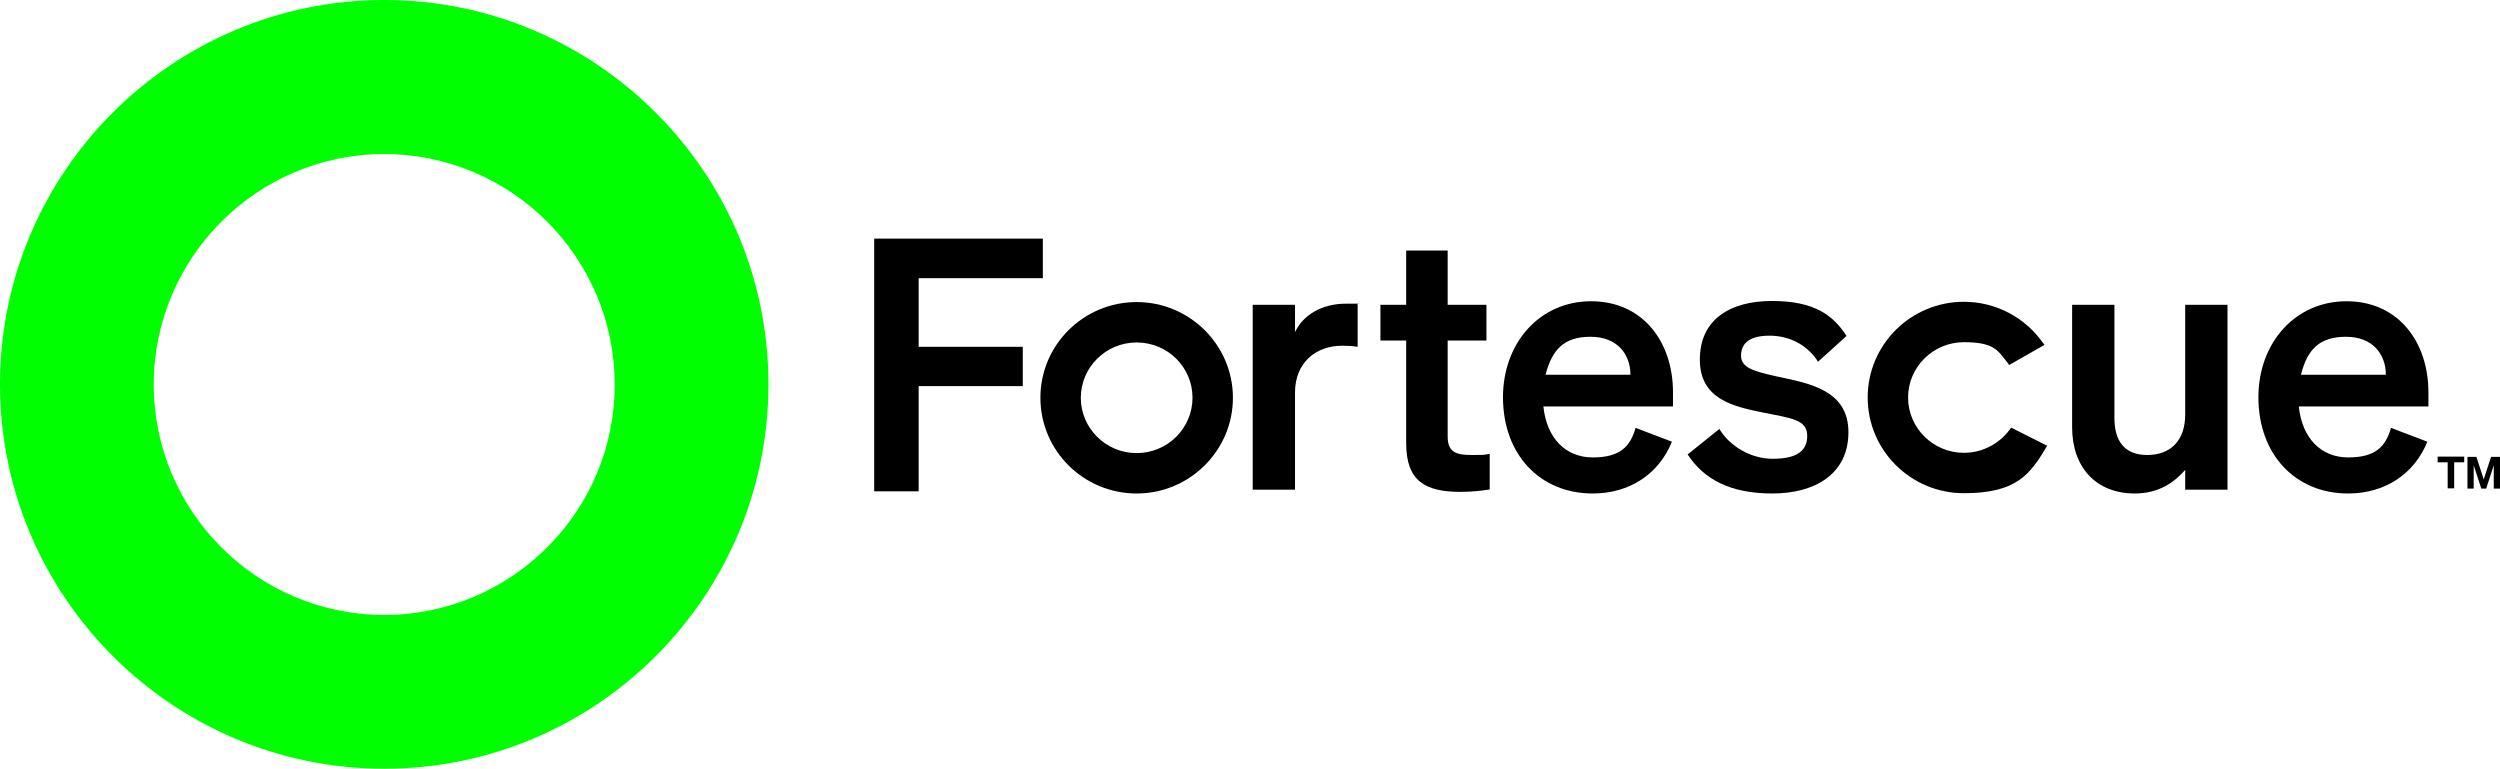 <?xml version="1.0" encoding="UTF-8"?>
<svg id="Layer_1" xmlns="http://www.w3.org/2000/svg" version="1.1" viewBox="0 0 922 283.5">
  <!-- Generator: Adobe Illustrator 29.0.1, SVG Export Plug-In . SVG Version: 2.1.0 Build 192)  -->
  <defs>
    <style>
      .st0 {
        fill: lime;
      }
    </style>
  </defs>
  <path class="st0" d="M141.7,0C63.6,0,0,63.6,0,141.7s63.5,141.8,141.7,141.8,141.7-63.6,141.7-141.7C283.5,63.6,219.8,0,141.7,0ZM141.7,226.8c-46.9,0-85-38.2-85-85s38.2-85,85-85,85,38.1,85,85c.1,46.8-38.1,85-85,85Z"/>
  <g>
    <polygon points="322.4 181.2 322.4 88 384.6 88 384.6 102.6 338.8 102.6 338.8 127.9 377.2 127.9 377.2 142.4 338.8 142.4 338.8 181.2 322.4 181.2"/>
    <path d="M500.7,127.9c-1.9-.3-3.5-.4-5.7-.4-9.9,0-17.4,6.4-17.4,17.3v35.8h-15.6v-68.2h15.6v10.1c3-6.4,10-10.5,18.7-10.5s3.2,0,4.4.3v15.6Z"/>
    <path d="M518.6,125.6h-9.5v-13.2h9.5v-20h15.3v20h14.3v13.2h-14.3v35.4c0,6.1,3.5,6.8,9.1,6.8s4-.1,6.4-.4v13.1c-2.9.5-6.7.9-10.8.9-13,0-20-4-20-17.9v-37.9Z"/>
    <path d="M570,138.2h31.3c0-7.5-4.8-14-14.7-14s-14.2,4.8-16.6,14M554.3,146.5c0-20,13.5-35.4,32.5-35.4s30.2,14.9,30.2,33.6v5.2h-47.8c1.2,11.7,8.2,18.8,18.2,18.8s13.8-3.9,15.8-10.9l13.4,5.1c-4.8,11.9-15.6,19.1-29.2,19.1-19.5,0-33.1-14.4-33.1-35.5"/>
    <path d="M634.1,158.2c4,6.6,11.8,11,19.7,11s12.7-2.3,12.7-8.4-5.7-6.5-16.5-8.7-23.1-4.9-23.1-19.5,10.9-21.6,26.6-21.6,22.6,5.3,27.5,12.9l-10.5,9.5c-3.9-6.1-10.4-9.6-17.9-9.6s-10.5,2.9-10.5,7.4,4.9,5.8,13.5,7.7c11.6,2.5,26.1,4.9,26.1,20.5s-12.6,22.6-28,22.6-25.2-5.1-31.3-14.4l11.7-9.4Z"/>
    <path d="M821.5,180.6h-15.6v-7.3c-3.9,4.5-9.7,8.7-18.6,8.7-14.3,0-23.1-9.7-23.1-24.4v-45.2h15.6v41.8c0,8.3,3.6,13.6,12.1,13.6s14-5.2,14-14.9v-40.5h15.6v68.2Z"/>
    <path d="M848.6,138.2h31.3c0-7.5-4.8-14-14.7-14s-14.3,4.8-16.6,14M832.9,146.5c0-20,13.5-35.4,32.5-35.4s30.2,14.9,30.2,33.6v5.2h-47.8c1.2,11.7,8.2,18.8,18.2,18.8s13.8-3.9,15.8-10.9l13.4,5.1c-4.8,11.9-15.6,19.1-29.2,19.1-19.5,0-33.1-14.4-33.1-35.5"/>
    <path d="M419.2,126.3c-11.4,0-20.6,9.2-20.6,20.4s9.2,20.4,20.6,20.4,20.6-9.2,20.6-20.4c0-11.3-9.2-20.4-20.6-20.4M419.2,182c-19.6,0-35.5-15.8-35.5-35.3s15.9-35.3,35.5-35.3,35.5,15.9,35.5,35.3-15.9,35.3-35.5,35.3"/>
    <path d="M724.3,167c-11.4,0-20.6-9.2-20.6-20.4s9.2-20.4,20.6-20.4,12.6,3.2,16.4,8c0,.1.2.3.3.4l13-7.4c-.2-.3-.4-.6-.6-.8-6.4-9.1-17.1-15.1-29.1-15.1-19.6,0-35.5,15.8-35.5,35.3s15.9,35.3,35.5,35.3,24.5-7.1,30.7-17.5l-13.3-6.7c-3.7,5.5-10.1,9.3-17.4,9.3"/>
  </g>
  <path d="M905.1,170.5v9.6h-2.4v-9.6h-3.7v-2.1h9.8v2.1h-3.7Z"/>
  <path d="M915.1,180.2l-2.8-8.6v8.6h-2.3v-11.7h3.3l2.7,8.3,2.7-8.3h3.3v11.7h-2.3v-8.6l-2.8,8.6h-1.8Z"/>
</svg>